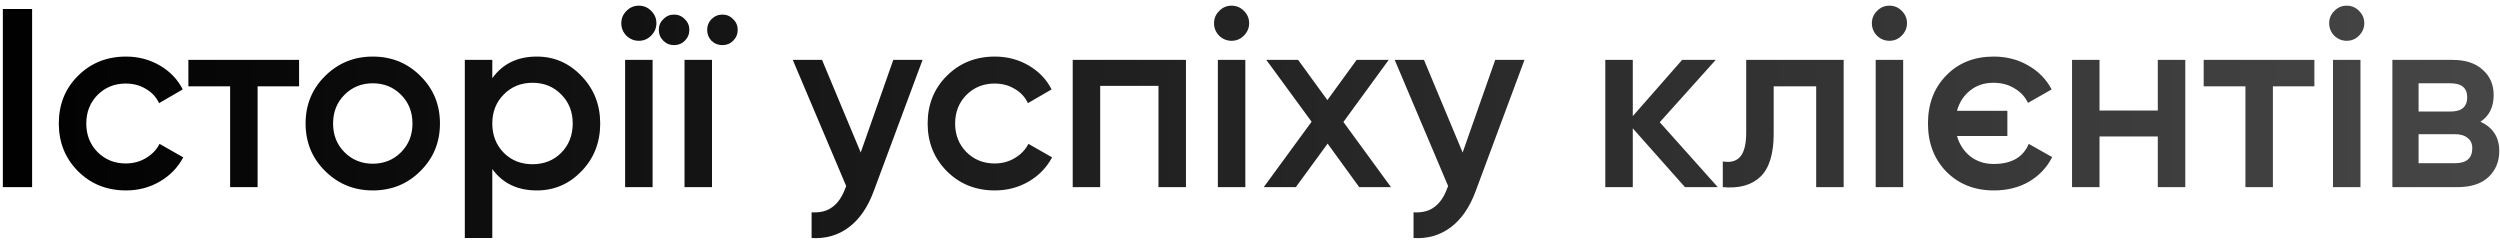 <?xml version="1.0" encoding="UTF-8"?> <svg xmlns="http://www.w3.org/2000/svg" width="334" height="32" viewBox="0 0 334 32" fill="none"><path d="M0.38 1.2H4.29V25H0.38V1.2ZM16.832 25.442C14.271 25.442 12.129 24.581 10.406 22.858C8.706 21.135 7.856 19.016 7.856 16.5C7.856 13.961 8.706 11.842 10.406 10.142C12.129 8.419 14.271 7.558 16.832 7.558C18.487 7.558 19.994 7.955 21.354 8.748C22.714 9.541 23.734 10.607 24.414 11.944L21.252 13.78C20.867 12.964 20.277 12.329 19.484 11.876C18.713 11.4 17.818 11.162 16.798 11.162C15.302 11.162 14.044 11.672 13.024 12.692C12.027 13.712 11.528 14.981 11.528 16.5C11.528 18.019 12.027 19.288 13.024 20.308C14.044 21.328 15.302 21.838 16.798 21.838C17.795 21.838 18.691 21.6 19.484 21.124C20.3 20.648 20.912 20.013 21.32 19.22L24.482 21.022C23.757 22.382 22.714 23.459 21.354 24.252C19.994 25.045 18.487 25.442 16.832 25.442ZM39.958 8V11.536H34.416V25H30.744V11.536H25.168V8H39.958ZM49.803 25.442C47.309 25.442 45.19 24.581 43.445 22.858C41.699 21.135 40.827 19.016 40.827 16.5C40.827 13.984 41.699 11.865 43.445 10.142C45.19 8.419 47.309 7.558 49.803 7.558C52.319 7.558 54.438 8.419 56.161 10.142C57.906 11.865 58.779 13.984 58.779 16.5C58.779 19.016 57.906 21.135 56.161 22.858C54.438 24.581 52.319 25.442 49.803 25.442ZM46.029 20.342C47.049 21.362 48.307 21.872 49.803 21.872C51.299 21.872 52.557 21.362 53.577 20.342C54.597 19.322 55.107 18.041 55.107 16.5C55.107 14.959 54.597 13.678 53.577 12.658C52.557 11.638 51.299 11.128 49.803 11.128C48.307 11.128 47.049 11.638 46.029 12.658C45.009 13.678 44.499 14.959 44.499 16.5C44.499 18.041 45.009 19.322 46.029 20.342ZM71.721 7.558C74.056 7.558 76.05 8.431 77.705 10.176C79.36 11.899 80.187 14.007 80.187 16.5C80.187 19.016 79.36 21.135 77.705 22.858C76.05 24.581 74.056 25.442 71.721 25.442C69.137 25.442 67.154 24.49 65.771 22.586V31.8H62.099V8H65.771V10.448C67.154 8.521 69.137 7.558 71.721 7.558ZM67.301 20.41C68.321 21.43 69.602 21.94 71.143 21.94C72.684 21.94 73.965 21.43 74.985 20.41C76.005 19.367 76.515 18.064 76.515 16.5C76.515 14.936 76.005 13.644 74.985 12.624C73.965 11.581 72.684 11.06 71.143 11.06C69.602 11.06 68.321 11.581 67.301 12.624C66.281 13.644 65.771 14.936 65.771 16.5C65.771 18.064 66.281 19.367 67.301 20.41ZM86.983 4.77C86.53 5.223 85.986 5.45 85.351 5.45C84.716 5.45 84.161 5.223 83.685 4.77C83.232 4.294 83.005 3.739 83.005 3.104C83.005 2.469 83.232 1.925 83.685 1.472C84.138 0.996 84.694 0.758 85.351 0.758C86.008 0.758 86.564 0.996 87.017 1.472C87.47 1.925 87.697 2.469 87.697 3.104C87.697 3.739 87.459 4.294 86.983 4.77ZM83.515 25V8H87.187V25H83.515ZM91.485 5.45C91.099 5.835 90.623 6.028 90.057 6.028C89.49 6.028 89.014 5.835 88.629 5.45C88.221 5.042 88.017 4.555 88.017 3.988C88.017 3.421 88.221 2.945 88.629 2.56C89.014 2.152 89.49 1.948 90.057 1.948C90.623 1.948 91.099 2.152 91.485 2.56C91.893 2.945 92.097 3.421 92.097 3.988C92.097 4.555 91.893 5.042 91.485 5.45ZM97.945 5.45C97.559 5.835 97.083 6.028 96.517 6.028C95.95 6.028 95.463 5.835 95.055 5.45C94.669 5.042 94.477 4.555 94.477 3.988C94.477 3.421 94.669 2.945 95.055 2.56C95.463 2.152 95.95 1.948 96.517 1.948C97.083 1.948 97.559 2.152 97.945 2.56C98.353 2.945 98.557 3.421 98.557 3.988C98.557 4.555 98.353 5.042 97.945 5.45ZM91.451 25V8H95.123V25H91.451ZM119.344 8H123.254L116.726 25.544C115.933 27.697 114.822 29.307 113.394 30.372C111.966 31.437 110.311 31.913 108.43 31.8V28.366C109.586 28.434 110.515 28.196 111.218 27.652C111.943 27.131 112.521 26.281 112.952 25.102L113.054 24.864L105.914 8H109.824L114.992 20.376L119.344 8ZM132.91 25.442C130.349 25.442 128.207 24.581 126.484 22.858C124.784 21.135 123.934 19.016 123.934 16.5C123.934 13.961 124.784 11.842 126.484 10.142C128.207 8.419 130.349 7.558 132.91 7.558C134.565 7.558 136.072 7.955 137.432 8.748C138.792 9.541 139.812 10.607 140.492 11.944L137.33 13.78C136.945 12.964 136.355 12.329 135.562 11.876C134.791 11.4 133.896 11.162 132.876 11.162C131.38 11.162 130.122 11.672 129.102 12.692C128.105 13.712 127.606 14.981 127.606 16.5C127.606 18.019 128.105 19.288 129.102 20.308C130.122 21.328 131.38 21.838 132.876 21.838C133.873 21.838 134.769 21.6 135.562 21.124C136.378 20.648 136.99 20.013 137.398 19.22L140.56 21.022C139.835 22.382 138.792 23.459 137.432 24.252C136.072 25.045 134.565 25.442 132.91 25.442ZM158.444 8V25H154.772V11.468H146.986V25H143.314V8H158.444ZM166.173 4.77C165.719 5.223 165.175 5.45 164.541 5.45C163.906 5.45 163.351 5.223 162.875 4.77C162.421 4.294 162.195 3.739 162.195 3.104C162.195 2.469 162.421 1.925 162.875 1.472C163.328 0.996 163.883 0.758 164.541 0.758C165.198 0.758 165.753 0.996 166.207 1.472C166.66 1.925 166.887 2.469 166.887 3.104C166.887 3.739 166.649 4.294 166.173 4.77ZM162.705 25V8H166.377V25H162.705ZM185.838 25H181.588L177.372 19.186L173.122 25H168.838L175.23 16.262L169.178 8H173.428L177.338 13.372L181.248 8H185.532L179.48 16.296L185.838 25ZM199.762 8H203.672L197.144 25.544C196.351 27.697 195.24 29.307 193.812 30.372C192.384 31.437 190.729 31.913 188.848 31.8V28.366C190.004 28.434 190.933 28.196 191.636 27.652C192.361 27.131 192.939 26.281 193.37 25.102L193.472 24.864L186.332 8H190.242L195.41 20.376L199.762 8ZM229.496 25H225.11L218.14 17.146V25H214.468V8H218.14V15.514L224.736 8H229.224L221.744 16.33L229.496 25ZM246.314 8V25H242.642V11.536H236.964V17.86C236.964 20.557 236.375 22.473 235.196 23.606C234.018 24.739 232.34 25.204 230.164 25V21.566C231.207 21.747 231.989 21.532 232.51 20.92C233.032 20.308 233.292 19.231 233.292 17.69V8H246.314ZM254.061 4.77C253.608 5.223 253.064 5.45 252.429 5.45C251.795 5.45 251.239 5.223 250.763 4.77C250.31 4.294 250.083 3.739 250.083 3.104C250.083 2.469 250.31 1.925 250.763 1.472C251.217 0.996 251.772 0.758 252.429 0.758C253.087 0.758 253.642 0.996 254.095 1.472C254.549 1.925 254.775 2.469 254.775 3.104C254.775 3.739 254.537 4.294 254.061 4.77ZM250.593 25V8H254.265V25H250.593ZM271.041 19.22L274.169 20.988C273.489 22.348 272.469 23.436 271.109 24.252C269.749 25.045 268.173 25.442 266.383 25.442C263.799 25.442 261.679 24.603 260.025 22.926C258.393 21.249 257.577 19.107 257.577 16.5C257.577 13.871 258.393 11.729 260.025 10.074C261.657 8.397 263.765 7.558 266.349 7.558C268.071 7.558 269.613 7.955 270.973 8.748C272.333 9.519 273.375 10.584 274.101 11.944L270.939 13.746C270.553 12.93 269.953 12.284 269.137 11.808C268.343 11.309 267.403 11.06 266.315 11.06C265.113 11.06 264.082 11.4 263.221 12.08C262.359 12.76 261.77 13.667 261.453 14.8H268.185V18.166H261.453C261.77 19.277 262.359 20.183 263.221 20.886C264.105 21.566 265.147 21.906 266.349 21.906C268.729 21.906 270.293 21.011 271.041 19.22ZM288.282 8H291.954V25H288.282V18.234H280.496V25H276.824V8H280.496V14.766H288.282V8ZM309.202 8V11.536H303.66V25H299.988V11.536H294.412V8H309.202ZM315.155 4.77C314.702 5.223 314.158 5.45 313.523 5.45C312.888 5.45 312.333 5.223 311.857 4.77C311.404 4.294 311.177 3.739 311.177 3.104C311.177 2.469 311.404 1.925 311.857 1.472C312.31 0.996 312.866 0.758 313.523 0.758C314.18 0.758 314.736 0.996 315.189 1.472C315.642 1.925 315.869 2.469 315.869 3.104C315.869 3.739 315.631 4.294 315.155 4.77ZM311.687 25V8H315.359V25H311.687ZM331.386 16.262C333.064 17.033 333.902 18.336 333.902 20.172C333.902 21.6 333.415 22.767 332.44 23.674C331.488 24.558 330.117 25 328.326 25H319.622V8H327.646C329.392 8 330.74 8.442 331.692 9.326C332.667 10.187 333.154 11.309 333.154 12.692C333.154 14.301 332.565 15.491 331.386 16.262ZM327.374 11.128H323.124V14.902H327.374C328.87 14.902 329.618 14.267 329.618 12.998C329.618 11.751 328.87 11.128 327.374 11.128ZM327.986 21.804C329.528 21.804 330.298 21.135 330.298 19.798C330.298 19.209 330.094 18.755 329.686 18.438C329.278 18.098 328.712 17.928 327.986 17.928H323.124V21.804H327.986Z" fill="url(#paint0_linear_3982_113)"></path><defs><linearGradient id="paint0_linear_3982_113" x1="-2" y1="13.5" x2="335" y2="13.5" gradientUnits="userSpaceOnUse"><stop></stop><stop offset="1" stop-color="#474747"></stop></linearGradient></defs></svg> 